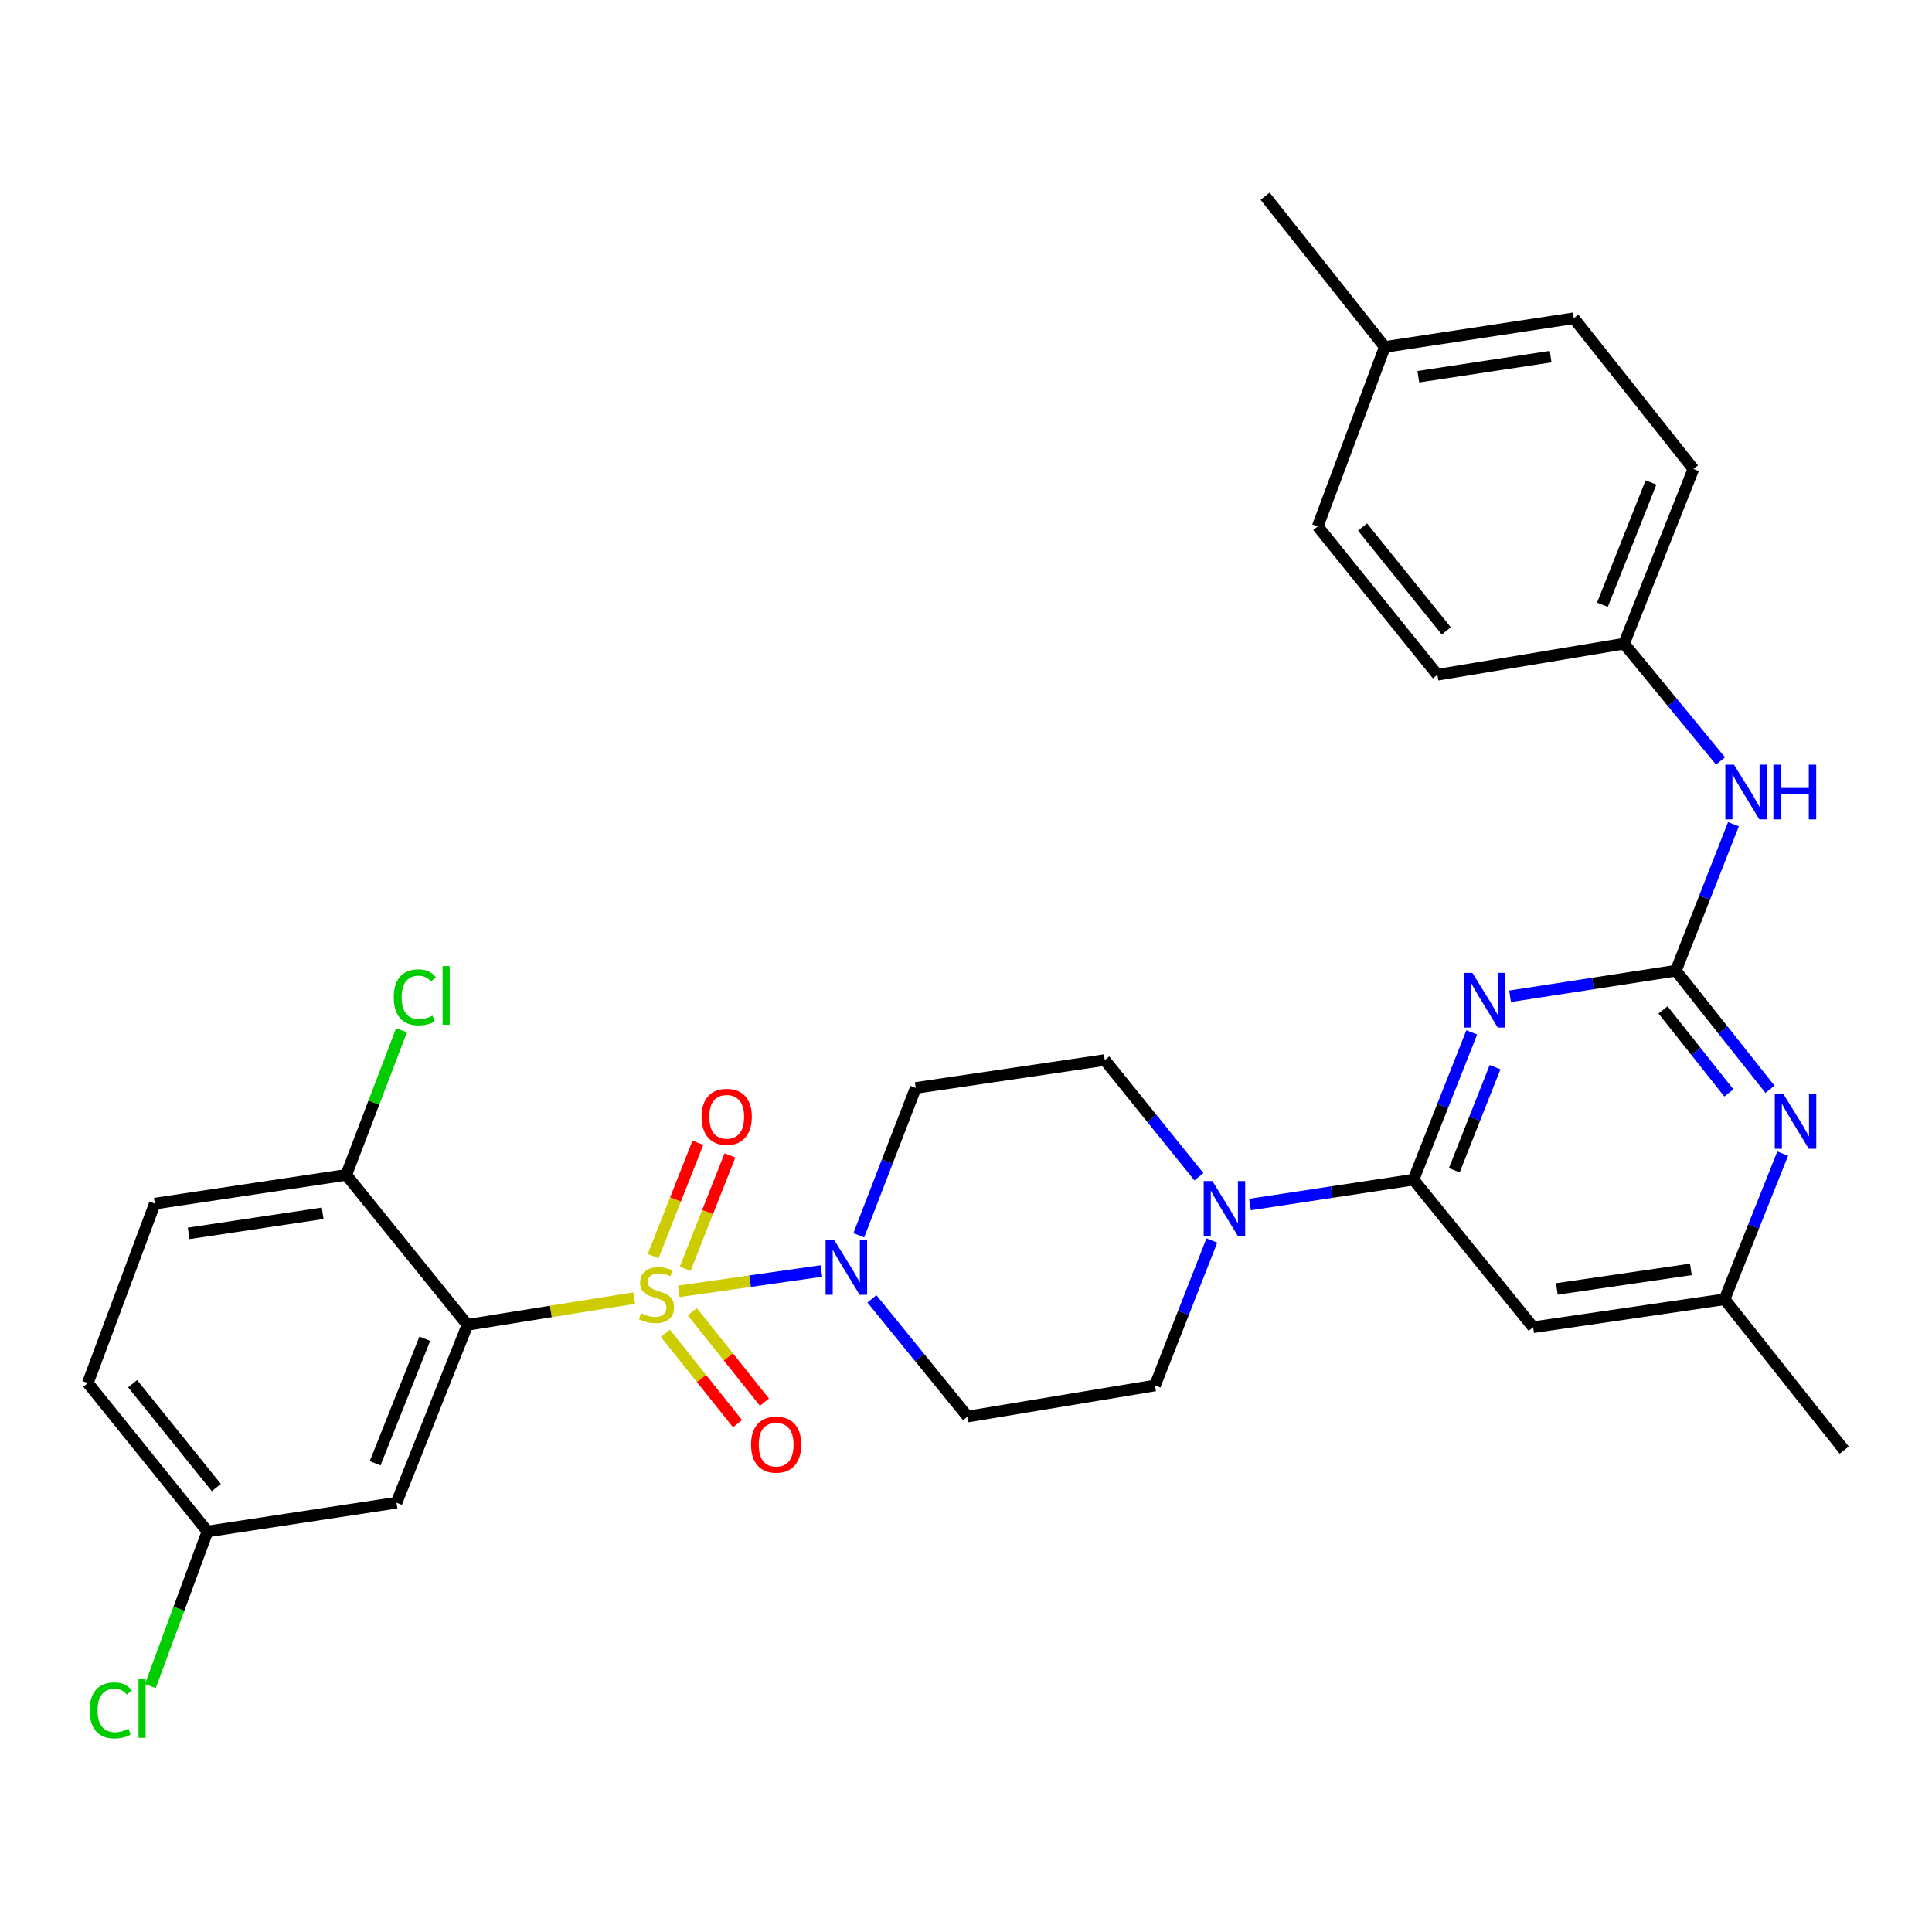 <?xml version='1.0' encoding='iso-8859-1'?>
<svg version='1.1' baseProfile='full'
              xmlns='http://www.w3.org/2000/svg'
                      xmlns:rdkit='http://www.rdkit.org/xml'
                      xmlns:xlink='http://www.w3.org/1999/xlink'
                  xml:space='preserve'
width='1000px' height='1000px' viewBox='0 0 1000 1000'>
<!-- END OF HEADER -->
<rect style='opacity:1.0;fill:#FFFFFF;stroke:none' width='1000' height='1000' x='0' y='0'> </rect>
<path class='bond-0' d='M 328.261,671.891 L 285.111,678.814' style='fill:none;fill-rule:evenodd;stroke:#CCCC00;stroke-width:6px;stroke-linecap:butt;stroke-linejoin:miter;stroke-opacity:1' />
<path class='bond-0' d='M 285.111,678.814 L 241.962,685.737' style='fill:none;fill-rule:evenodd;stroke:#000000;stroke-width:6px;stroke-linecap:butt;stroke-linejoin:miter;stroke-opacity:1' />
<path class='bond-4' d='M 351.38,668.388 L 388.262,663.127' style='fill:none;fill-rule:evenodd;stroke:#CCCC00;stroke-width:6px;stroke-linecap:butt;stroke-linejoin:miter;stroke-opacity:1' />
<path class='bond-4' d='M 388.262,663.127 L 425.143,657.866' style='fill:none;fill-rule:evenodd;stroke:#0000FF;stroke-width:6px;stroke-linecap:butt;stroke-linejoin:miter;stroke-opacity:1' />
<path class='bond-9' d='M 354.664,656.716 L 366.241,627.373' style='fill:none;fill-rule:evenodd;stroke:#CCCC00;stroke-width:6px;stroke-linecap:butt;stroke-linejoin:miter;stroke-opacity:1' />
<path class='bond-9' d='M 366.241,627.373 L 377.819,598.03' style='fill:none;fill-rule:evenodd;stroke:#FF0000;stroke-width:6px;stroke-linecap:butt;stroke-linejoin:miter;stroke-opacity:1' />
<path class='bond-9' d='M 338.068,650.168 L 349.646,620.825' style='fill:none;fill-rule:evenodd;stroke:#CCCC00;stroke-width:6px;stroke-linecap:butt;stroke-linejoin:miter;stroke-opacity:1' />
<path class='bond-9' d='M 349.646,620.825 L 361.223,591.482' style='fill:none;fill-rule:evenodd;stroke:#FF0000;stroke-width:6px;stroke-linecap:butt;stroke-linejoin:miter;stroke-opacity:1' />
<path class='bond-10' d='M 344.408,690.093 L 363.068,713.486' style='fill:none;fill-rule:evenodd;stroke:#CCCC00;stroke-width:6px;stroke-linecap:butt;stroke-linejoin:miter;stroke-opacity:1' />
<path class='bond-10' d='M 363.068,713.486 L 381.729,736.878' style='fill:none;fill-rule:evenodd;stroke:#FF0000;stroke-width:6px;stroke-linecap:butt;stroke-linejoin:miter;stroke-opacity:1' />
<path class='bond-10' d='M 358.354,678.968 L 377.015,702.36' style='fill:none;fill-rule:evenodd;stroke:#CCCC00;stroke-width:6px;stroke-linecap:butt;stroke-linejoin:miter;stroke-opacity:1' />
<path class='bond-10' d='M 377.015,702.36 L 395.676,725.753' style='fill:none;fill-rule:evenodd;stroke:#FF0000;stroke-width:6px;stroke-linecap:butt;stroke-linejoin:miter;stroke-opacity:1' />
<path class='bond-8' d='M 241.962,685.737 L 205.229,777.795' style='fill:none;fill-rule:evenodd;stroke:#000000;stroke-width:6px;stroke-linecap:butt;stroke-linejoin:miter;stroke-opacity:1' />
<path class='bond-8' d='M 219.881,692.934 L 194.169,757.375' style='fill:none;fill-rule:evenodd;stroke:#000000;stroke-width:6px;stroke-linecap:butt;stroke-linejoin:miter;stroke-opacity:1' />
<path class='bond-11' d='M 241.962,685.737 L 179.221,608.119' style='fill:none;fill-rule:evenodd;stroke:#000000;stroke-width:6px;stroke-linecap:butt;stroke-linejoin:miter;stroke-opacity:1' />
<path class='bond-1' d='M 761.769,534.363 L 746.697,572.48' style='fill:none;fill-rule:evenodd;stroke:#0000FF;stroke-width:6px;stroke-linecap:butt;stroke-linejoin:miter;stroke-opacity:1' />
<path class='bond-1' d='M 746.697,572.48 L 731.624,610.597' style='fill:none;fill-rule:evenodd;stroke:#000000;stroke-width:6px;stroke-linecap:butt;stroke-linejoin:miter;stroke-opacity:1' />
<path class='bond-1' d='M 773.838,552.358 L 763.287,579.04' style='fill:none;fill-rule:evenodd;stroke:#0000FF;stroke-width:6px;stroke-linecap:butt;stroke-linejoin:miter;stroke-opacity:1' />
<path class='bond-1' d='M 763.287,579.04 L 752.737,605.722' style='fill:none;fill-rule:evenodd;stroke:#000000;stroke-width:6px;stroke-linecap:butt;stroke-linejoin:miter;stroke-opacity:1' />
<path class='bond-2' d='M 781.603,515.662 L 824.523,509.042' style='fill:none;fill-rule:evenodd;stroke:#0000FF;stroke-width:6px;stroke-linecap:butt;stroke-linejoin:miter;stroke-opacity:1' />
<path class='bond-2' d='M 824.523,509.042 L 867.442,502.422' style='fill:none;fill-rule:evenodd;stroke:#000000;stroke-width:6px;stroke-linecap:butt;stroke-linejoin:miter;stroke-opacity:1' />
<path class='bond-14' d='M 867.442,502.422 L 882.336,464.511' style='fill:none;fill-rule:evenodd;stroke:#000000;stroke-width:6px;stroke-linecap:butt;stroke-linejoin:miter;stroke-opacity:1' />
<path class='bond-14' d='M 882.336,464.511 L 897.23,426.6' style='fill:none;fill-rule:evenodd;stroke:#0000FF;stroke-width:6px;stroke-linecap:butt;stroke-linejoin:miter;stroke-opacity:1' />
<path class='bond-33' d='M 867.442,502.422 L 891.795,533.114' style='fill:none;fill-rule:evenodd;stroke:#000000;stroke-width:6px;stroke-linecap:butt;stroke-linejoin:miter;stroke-opacity:1' />
<path class='bond-33' d='M 891.795,533.114 L 916.149,563.805' style='fill:none;fill-rule:evenodd;stroke:#0000FF;stroke-width:6px;stroke-linecap:butt;stroke-linejoin:miter;stroke-opacity:1' />
<path class='bond-33' d='M 860.773,522.719 L 877.82,544.203' style='fill:none;fill-rule:evenodd;stroke:#000000;stroke-width:6px;stroke-linecap:butt;stroke-linejoin:miter;stroke-opacity:1' />
<path class='bond-33' d='M 877.82,544.203 L 894.867,565.687' style='fill:none;fill-rule:evenodd;stroke:#0000FF;stroke-width:6px;stroke-linecap:butt;stroke-linejoin:miter;stroke-opacity:1' />
<path class='bond-3' d='M 731.624,610.597 L 689.303,617.022' style='fill:none;fill-rule:evenodd;stroke:#000000;stroke-width:6px;stroke-linecap:butt;stroke-linejoin:miter;stroke-opacity:1' />
<path class='bond-3' d='M 689.303,617.022 L 646.981,623.448' style='fill:none;fill-rule:evenodd;stroke:#0000FF;stroke-width:6px;stroke-linecap:butt;stroke-linejoin:miter;stroke-opacity:1' />
<path class='bond-7' d='M 731.624,610.597 L 793.542,686.976' style='fill:none;fill-rule:evenodd;stroke:#000000;stroke-width:6px;stroke-linecap:butt;stroke-linejoin:miter;stroke-opacity:1' />
<path class='bond-12' d='M 444.506,639.372 L 459.239,601.241' style='fill:none;fill-rule:evenodd;stroke:#0000FF;stroke-width:6px;stroke-linecap:butt;stroke-linejoin:miter;stroke-opacity:1' />
<path class='bond-12' d='M 459.239,601.241 L 473.972,563.11' style='fill:none;fill-rule:evenodd;stroke:#000000;stroke-width:6px;stroke-linecap:butt;stroke-linejoin:miter;stroke-opacity:1' />
<path class='bond-13' d='M 451.299,672.29 L 476.061,702.747' style='fill:none;fill-rule:evenodd;stroke:#0000FF;stroke-width:6px;stroke-linecap:butt;stroke-linejoin:miter;stroke-opacity:1' />
<path class='bond-13' d='M 476.061,702.747 L 500.823,733.203' style='fill:none;fill-rule:evenodd;stroke:#000000;stroke-width:6px;stroke-linecap:butt;stroke-linejoin:miter;stroke-opacity:1' />
<path class='bond-5' d='M 627.252,642.076 L 612.544,679.596' style='fill:none;fill-rule:evenodd;stroke:#0000FF;stroke-width:6px;stroke-linecap:butt;stroke-linejoin:miter;stroke-opacity:1' />
<path class='bond-5' d='M 612.544,679.596 L 597.837,717.117' style='fill:none;fill-rule:evenodd;stroke:#000000;stroke-width:6px;stroke-linecap:butt;stroke-linejoin:miter;stroke-opacity:1' />
<path class='bond-31' d='M 620.561,609.085 L 596.195,578.882' style='fill:none;fill-rule:evenodd;stroke:#0000FF;stroke-width:6px;stroke-linecap:butt;stroke-linejoin:miter;stroke-opacity:1' />
<path class='bond-31' d='M 596.195,578.882 L 571.829,548.679' style='fill:none;fill-rule:evenodd;stroke:#000000;stroke-width:6px;stroke-linecap:butt;stroke-linejoin:miter;stroke-opacity:1' />
<path class='bond-6' d='M 922.721,597.094 L 907.675,634.804' style='fill:none;fill-rule:evenodd;stroke:#0000FF;stroke-width:6px;stroke-linecap:butt;stroke-linejoin:miter;stroke-opacity:1' />
<path class='bond-6' d='M 907.675,634.804 L 892.628,672.515' style='fill:none;fill-rule:evenodd;stroke:#000000;stroke-width:6px;stroke-linecap:butt;stroke-linejoin:miter;stroke-opacity:1' />
<path class='bond-15' d='M 793.542,686.976 L 892.628,672.515' style='fill:none;fill-rule:evenodd;stroke:#000000;stroke-width:6px;stroke-linecap:butt;stroke-linejoin:miter;stroke-opacity:1' />
<path class='bond-15' d='M 805.828,667.153 L 875.188,657.03' style='fill:none;fill-rule:evenodd;stroke:#000000;stroke-width:6px;stroke-linecap:butt;stroke-linejoin:miter;stroke-opacity:1' />
<path class='bond-19' d='M 205.229,777.795 L 107.382,792.673' style='fill:none;fill-rule:evenodd;stroke:#000000;stroke-width:6px;stroke-linecap:butt;stroke-linejoin:miter;stroke-opacity:1' />
<path class='bond-18' d='M 179.221,608.119 L 80.135,622.976' style='fill:none;fill-rule:evenodd;stroke:#000000;stroke-width:6px;stroke-linecap:butt;stroke-linejoin:miter;stroke-opacity:1' />
<path class='bond-18' d='M 167.004,627.991 L 97.644,638.391' style='fill:none;fill-rule:evenodd;stroke:#000000;stroke-width:6px;stroke-linecap:butt;stroke-linejoin:miter;stroke-opacity:1' />
<path class='bond-21' d='M 179.221,608.119 L 193.528,570.686' style='fill:none;fill-rule:evenodd;stroke:#000000;stroke-width:6px;stroke-linecap:butt;stroke-linejoin:miter;stroke-opacity:1' />
<path class='bond-21' d='M 193.528,570.686 L 207.835,533.254' style='fill:none;fill-rule:evenodd;stroke:#00CC00;stroke-width:6px;stroke-linecap:butt;stroke-linejoin:miter;stroke-opacity:1' />
<path class='bond-16' d='M 473.972,563.11 L 571.829,548.679' style='fill:none;fill-rule:evenodd;stroke:#000000;stroke-width:6px;stroke-linecap:butt;stroke-linejoin:miter;stroke-opacity:1' />
<path class='bond-17' d='M 500.823,733.203 L 597.837,717.117' style='fill:none;fill-rule:evenodd;stroke:#000000;stroke-width:6px;stroke-linecap:butt;stroke-linejoin:miter;stroke-opacity:1' />
<path class='bond-20' d='M 890.542,393.877 L 865.572,363.519' style='fill:none;fill-rule:evenodd;stroke:#0000FF;stroke-width:6px;stroke-linecap:butt;stroke-linejoin:miter;stroke-opacity:1' />
<path class='bond-20' d='M 865.572,363.519 L 840.602,333.162' style='fill:none;fill-rule:evenodd;stroke:#000000;stroke-width:6px;stroke-linecap:butt;stroke-linejoin:miter;stroke-opacity:1' />
<path class='bond-29' d='M 892.628,672.515 L 954.545,750.568' style='fill:none;fill-rule:evenodd;stroke:#000000;stroke-width:6px;stroke-linecap:butt;stroke-linejoin:miter;stroke-opacity:1' />
<path class='bond-22' d='M 80.135,622.976 L 45.455,715.878' style='fill:none;fill-rule:evenodd;stroke:#000000;stroke-width:6px;stroke-linecap:butt;stroke-linejoin:miter;stroke-opacity:1' />
<path class='bond-23' d='M 107.382,792.673 L 92.599,832.697' style='fill:none;fill-rule:evenodd;stroke:#000000;stroke-width:6px;stroke-linecap:butt;stroke-linejoin:miter;stroke-opacity:1' />
<path class='bond-23' d='M 92.599,832.697 L 77.816,872.721' style='fill:none;fill-rule:evenodd;stroke:#00CC00;stroke-width:6px;stroke-linecap:butt;stroke-linejoin:miter;stroke-opacity:1' />
<path class='bond-32' d='M 107.382,792.673 L 45.455,715.878' style='fill:none;fill-rule:evenodd;stroke:#000000;stroke-width:6px;stroke-linecap:butt;stroke-linejoin:miter;stroke-opacity:1' />
<path class='bond-32' d='M 111.981,769.954 L 68.632,716.198' style='fill:none;fill-rule:evenodd;stroke:#000000;stroke-width:6px;stroke-linecap:butt;stroke-linejoin:miter;stroke-opacity:1' />
<path class='bond-25' d='M 840.602,333.162 L 743.994,349.258' style='fill:none;fill-rule:evenodd;stroke:#000000;stroke-width:6px;stroke-linecap:butt;stroke-linejoin:miter;stroke-opacity:1' />
<path class='bond-26' d='M 840.602,333.162 L 876.521,242.748' style='fill:none;fill-rule:evenodd;stroke:#000000;stroke-width:6px;stroke-linecap:butt;stroke-linejoin:miter;stroke-opacity:1' />
<path class='bond-26' d='M 829.409,313.012 L 854.553,249.723' style='fill:none;fill-rule:evenodd;stroke:#000000;stroke-width:6px;stroke-linecap:butt;stroke-linejoin:miter;stroke-opacity:1' />
<path class='bond-24' d='M 716.766,179.581 L 814.594,164.724' style='fill:none;fill-rule:evenodd;stroke:#000000;stroke-width:6px;stroke-linecap:butt;stroke-linejoin:miter;stroke-opacity:1' />
<path class='bond-24' d='M 734.119,194.991 L 802.599,184.591' style='fill:none;fill-rule:evenodd;stroke:#000000;stroke-width:6px;stroke-linecap:butt;stroke-linejoin:miter;stroke-opacity:1' />
<path class='bond-30' d='M 716.766,179.581 L 654.829,101.557' style='fill:none;fill-rule:evenodd;stroke:#000000;stroke-width:6px;stroke-linecap:butt;stroke-linejoin:miter;stroke-opacity:1' />
<path class='bond-34' d='M 716.766,179.581 L 682.056,272.463' style='fill:none;fill-rule:evenodd;stroke:#000000;stroke-width:6px;stroke-linecap:butt;stroke-linejoin:miter;stroke-opacity:1' />
<path class='bond-28' d='M 743.994,349.258 L 682.056,272.463' style='fill:none;fill-rule:evenodd;stroke:#000000;stroke-width:6px;stroke-linecap:butt;stroke-linejoin:miter;stroke-opacity:1' />
<path class='bond-28' d='M 748.59,326.538 L 705.234,272.782' style='fill:none;fill-rule:evenodd;stroke:#000000;stroke-width:6px;stroke-linecap:butt;stroke-linejoin:miter;stroke-opacity:1' />
<path class='bond-27' d='M 876.521,242.748 L 814.594,164.724' style='fill:none;fill-rule:evenodd;stroke:#000000;stroke-width:6px;stroke-linecap:butt;stroke-linejoin:miter;stroke-opacity:1' />
<path  class='atom-0' d='M 331.819 679.757
Q 332.139 679.877, 333.459 680.437
Q 334.779 680.997, 336.219 681.357
Q 337.699 681.677, 339.139 681.677
Q 341.819 681.677, 343.379 680.397
Q 344.939 679.077, 344.939 676.797
Q 344.939 675.237, 344.139 674.277
Q 343.379 673.317, 342.179 672.797
Q 340.979 672.277, 338.979 671.677
Q 336.459 670.917, 334.939 670.197
Q 333.459 669.477, 332.379 667.957
Q 331.339 666.437, 331.339 663.877
Q 331.339 660.317, 333.739 658.117
Q 336.179 655.917, 340.979 655.917
Q 344.259 655.917, 347.979 657.477
L 347.059 660.557
Q 343.659 659.157, 341.099 659.157
Q 338.339 659.157, 336.819 660.317
Q 335.299 661.437, 335.339 663.397
Q 335.339 664.917, 336.099 665.837
Q 336.899 666.757, 338.019 667.277
Q 339.179 667.797, 341.099 668.397
Q 343.659 669.197, 345.179 669.997
Q 346.699 670.797, 347.779 672.437
Q 348.899 674.037, 348.899 676.797
Q 348.899 680.717, 346.259 682.837
Q 343.659 684.917, 339.299 684.917
Q 336.779 684.917, 334.859 684.357
Q 332.979 683.837, 330.739 682.917
L 331.819 679.757
' fill='#CCCC00'/>
<path  class='atom-2' d='M 762.096 503.545
L 771.376 518.545
Q 772.296 520.025, 773.776 522.705
Q 775.256 525.385, 775.336 525.545
L 775.336 503.545
L 779.096 503.545
L 779.096 531.865
L 775.216 531.865
L 765.256 515.465
Q 764.096 513.545, 762.856 511.345
Q 761.656 509.145, 761.296 508.465
L 761.296 531.865
L 757.616 531.865
L 757.616 503.545
L 762.096 503.545
' fill='#0000FF'/>
<path  class='atom-5' d='M 431.812 641.862
L 441.092 656.862
Q 442.012 658.342, 443.492 661.022
Q 444.972 663.702, 445.052 663.862
L 445.052 641.862
L 448.812 641.862
L 448.812 670.182
L 444.932 670.182
L 434.972 653.782
Q 433.812 651.862, 432.572 649.662
Q 431.372 647.462, 431.012 646.782
L 431.012 670.182
L 427.332 670.182
L 427.332 641.862
L 431.812 641.862
' fill='#0000FF'/>
<path  class='atom-6' d='M 627.507 611.294
L 636.787 626.294
Q 637.707 627.774, 639.187 630.454
Q 640.667 633.134, 640.747 633.294
L 640.747 611.294
L 644.507 611.294
L 644.507 639.614
L 640.627 639.614
L 630.667 623.214
Q 629.507 621.294, 628.267 619.094
Q 627.067 616.894, 626.707 616.214
L 626.707 639.614
L 623.027 639.614
L 623.027 611.294
L 627.507 611.294
' fill='#0000FF'/>
<path  class='atom-7' d='M 923.1 566.296
L 932.38 581.296
Q 933.3 582.776, 934.78 585.456
Q 936.26 588.136, 936.34 588.296
L 936.34 566.296
L 940.1 566.296
L 940.1 594.616
L 936.22 594.616
L 926.26 578.216
Q 925.1 576.296, 923.86 574.096
Q 922.66 571.896, 922.3 571.216
L 922.3 594.616
L 918.62 594.616
L 918.62 566.296
L 923.1 566.296
' fill='#0000FF'/>
<path  class='atom-10' d='M 363.145 578.048
Q 363.145 571.248, 366.505 567.448
Q 369.865 563.648, 376.145 563.648
Q 382.425 563.648, 385.785 567.448
Q 389.145 571.248, 389.145 578.048
Q 389.145 584.928, 385.745 588.848
Q 382.345 592.728, 376.145 592.728
Q 369.905 592.728, 366.505 588.848
Q 363.145 584.968, 363.145 578.048
M 376.145 589.528
Q 380.465 589.528, 382.785 586.648
Q 385.145 583.728, 385.145 578.048
Q 385.145 572.488, 382.785 569.688
Q 380.465 566.848, 376.145 566.848
Q 371.825 566.848, 369.465 569.648
Q 367.145 572.448, 367.145 578.048
Q 367.145 583.768, 369.465 586.648
Q 371.825 589.528, 376.145 589.528
' fill='#FF0000'/>
<path  class='atom-11' d='M 388.737 747.734
Q 388.737 740.934, 392.097 737.134
Q 395.457 733.334, 401.737 733.334
Q 408.017 733.334, 411.377 737.134
Q 414.737 740.934, 414.737 747.734
Q 414.737 754.614, 411.337 758.534
Q 407.937 762.414, 401.737 762.414
Q 395.497 762.414, 392.097 758.534
Q 388.737 754.654, 388.737 747.734
M 401.737 759.214
Q 406.057 759.214, 408.377 756.334
Q 410.737 753.414, 410.737 747.734
Q 410.737 742.174, 408.377 739.374
Q 406.057 736.534, 401.737 736.534
Q 397.417 736.534, 395.057 739.334
Q 392.737 742.134, 392.737 747.734
Q 392.737 753.454, 395.057 756.334
Q 397.417 759.214, 401.737 759.214
' fill='#FF0000'/>
<path  class='atom-15' d='M 897.508 395.797
L 906.788 410.797
Q 907.708 412.277, 909.188 414.957
Q 910.668 417.637, 910.748 417.797
L 910.748 395.797
L 914.508 395.797
L 914.508 424.117
L 910.628 424.117
L 900.668 407.717
Q 899.508 405.797, 898.268 403.597
Q 897.068 401.397, 896.708 400.717
L 896.708 424.117
L 893.028 424.117
L 893.028 395.797
L 897.508 395.797
' fill='#0000FF'/>
<path  class='atom-15' d='M 917.908 395.797
L 921.748 395.797
L 921.748 407.837
L 936.228 407.837
L 936.228 395.797
L 940.068 395.797
L 940.068 424.117
L 936.228 424.117
L 936.228 411.037
L 921.748 411.037
L 921.748 424.117
L 917.908 424.117
L 917.908 395.797
' fill='#0000FF'/>
<path  class='atom-22' d='M 203.805 516.208
Q 203.805 509.168, 207.085 505.488
Q 210.405 501.768, 216.685 501.768
Q 222.525 501.768, 225.645 505.888
L 223.005 508.048
Q 220.725 505.048, 216.685 505.048
Q 212.405 505.048, 210.125 507.928
Q 207.885 510.768, 207.885 516.208
Q 207.885 521.808, 210.205 524.688
Q 212.565 527.568, 217.125 527.568
Q 220.245 527.568, 223.885 525.688
L 225.005 528.688
Q 223.525 529.648, 221.285 530.208
Q 219.045 530.768, 216.565 530.768
Q 210.405 530.768, 207.085 527.008
Q 203.805 523.248, 203.805 516.208
' fill='#00CC00'/>
<path  class='atom-22' d='M 229.085 500.048
L 232.765 500.048
L 232.765 530.408
L 229.085 530.408
L 229.085 500.048
' fill='#00CC00'/>
<path  class='atom-24' d='M 46.414 885.295
Q 46.414 878.255, 49.694 874.575
Q 53.014 870.855, 59.294 870.855
Q 65.134 870.855, 68.254 874.975
L 65.614 877.135
Q 63.334 874.135, 59.294 874.135
Q 55.014 874.135, 52.734 877.015
Q 50.494 879.855, 50.494 885.295
Q 50.494 890.895, 52.814 893.775
Q 55.174 896.655, 59.734 896.655
Q 62.854 896.655, 66.494 894.775
L 67.614 897.775
Q 66.134 898.735, 63.894 899.295
Q 61.654 899.855, 59.174 899.855
Q 53.014 899.855, 49.694 896.095
Q 46.414 892.335, 46.414 885.295
' fill='#00CC00'/>
<path  class='atom-24' d='M 71.694 869.135
L 75.374 869.135
L 75.374 899.495
L 71.694 899.495
L 71.694 869.135
' fill='#00CC00'/>
</svg>
